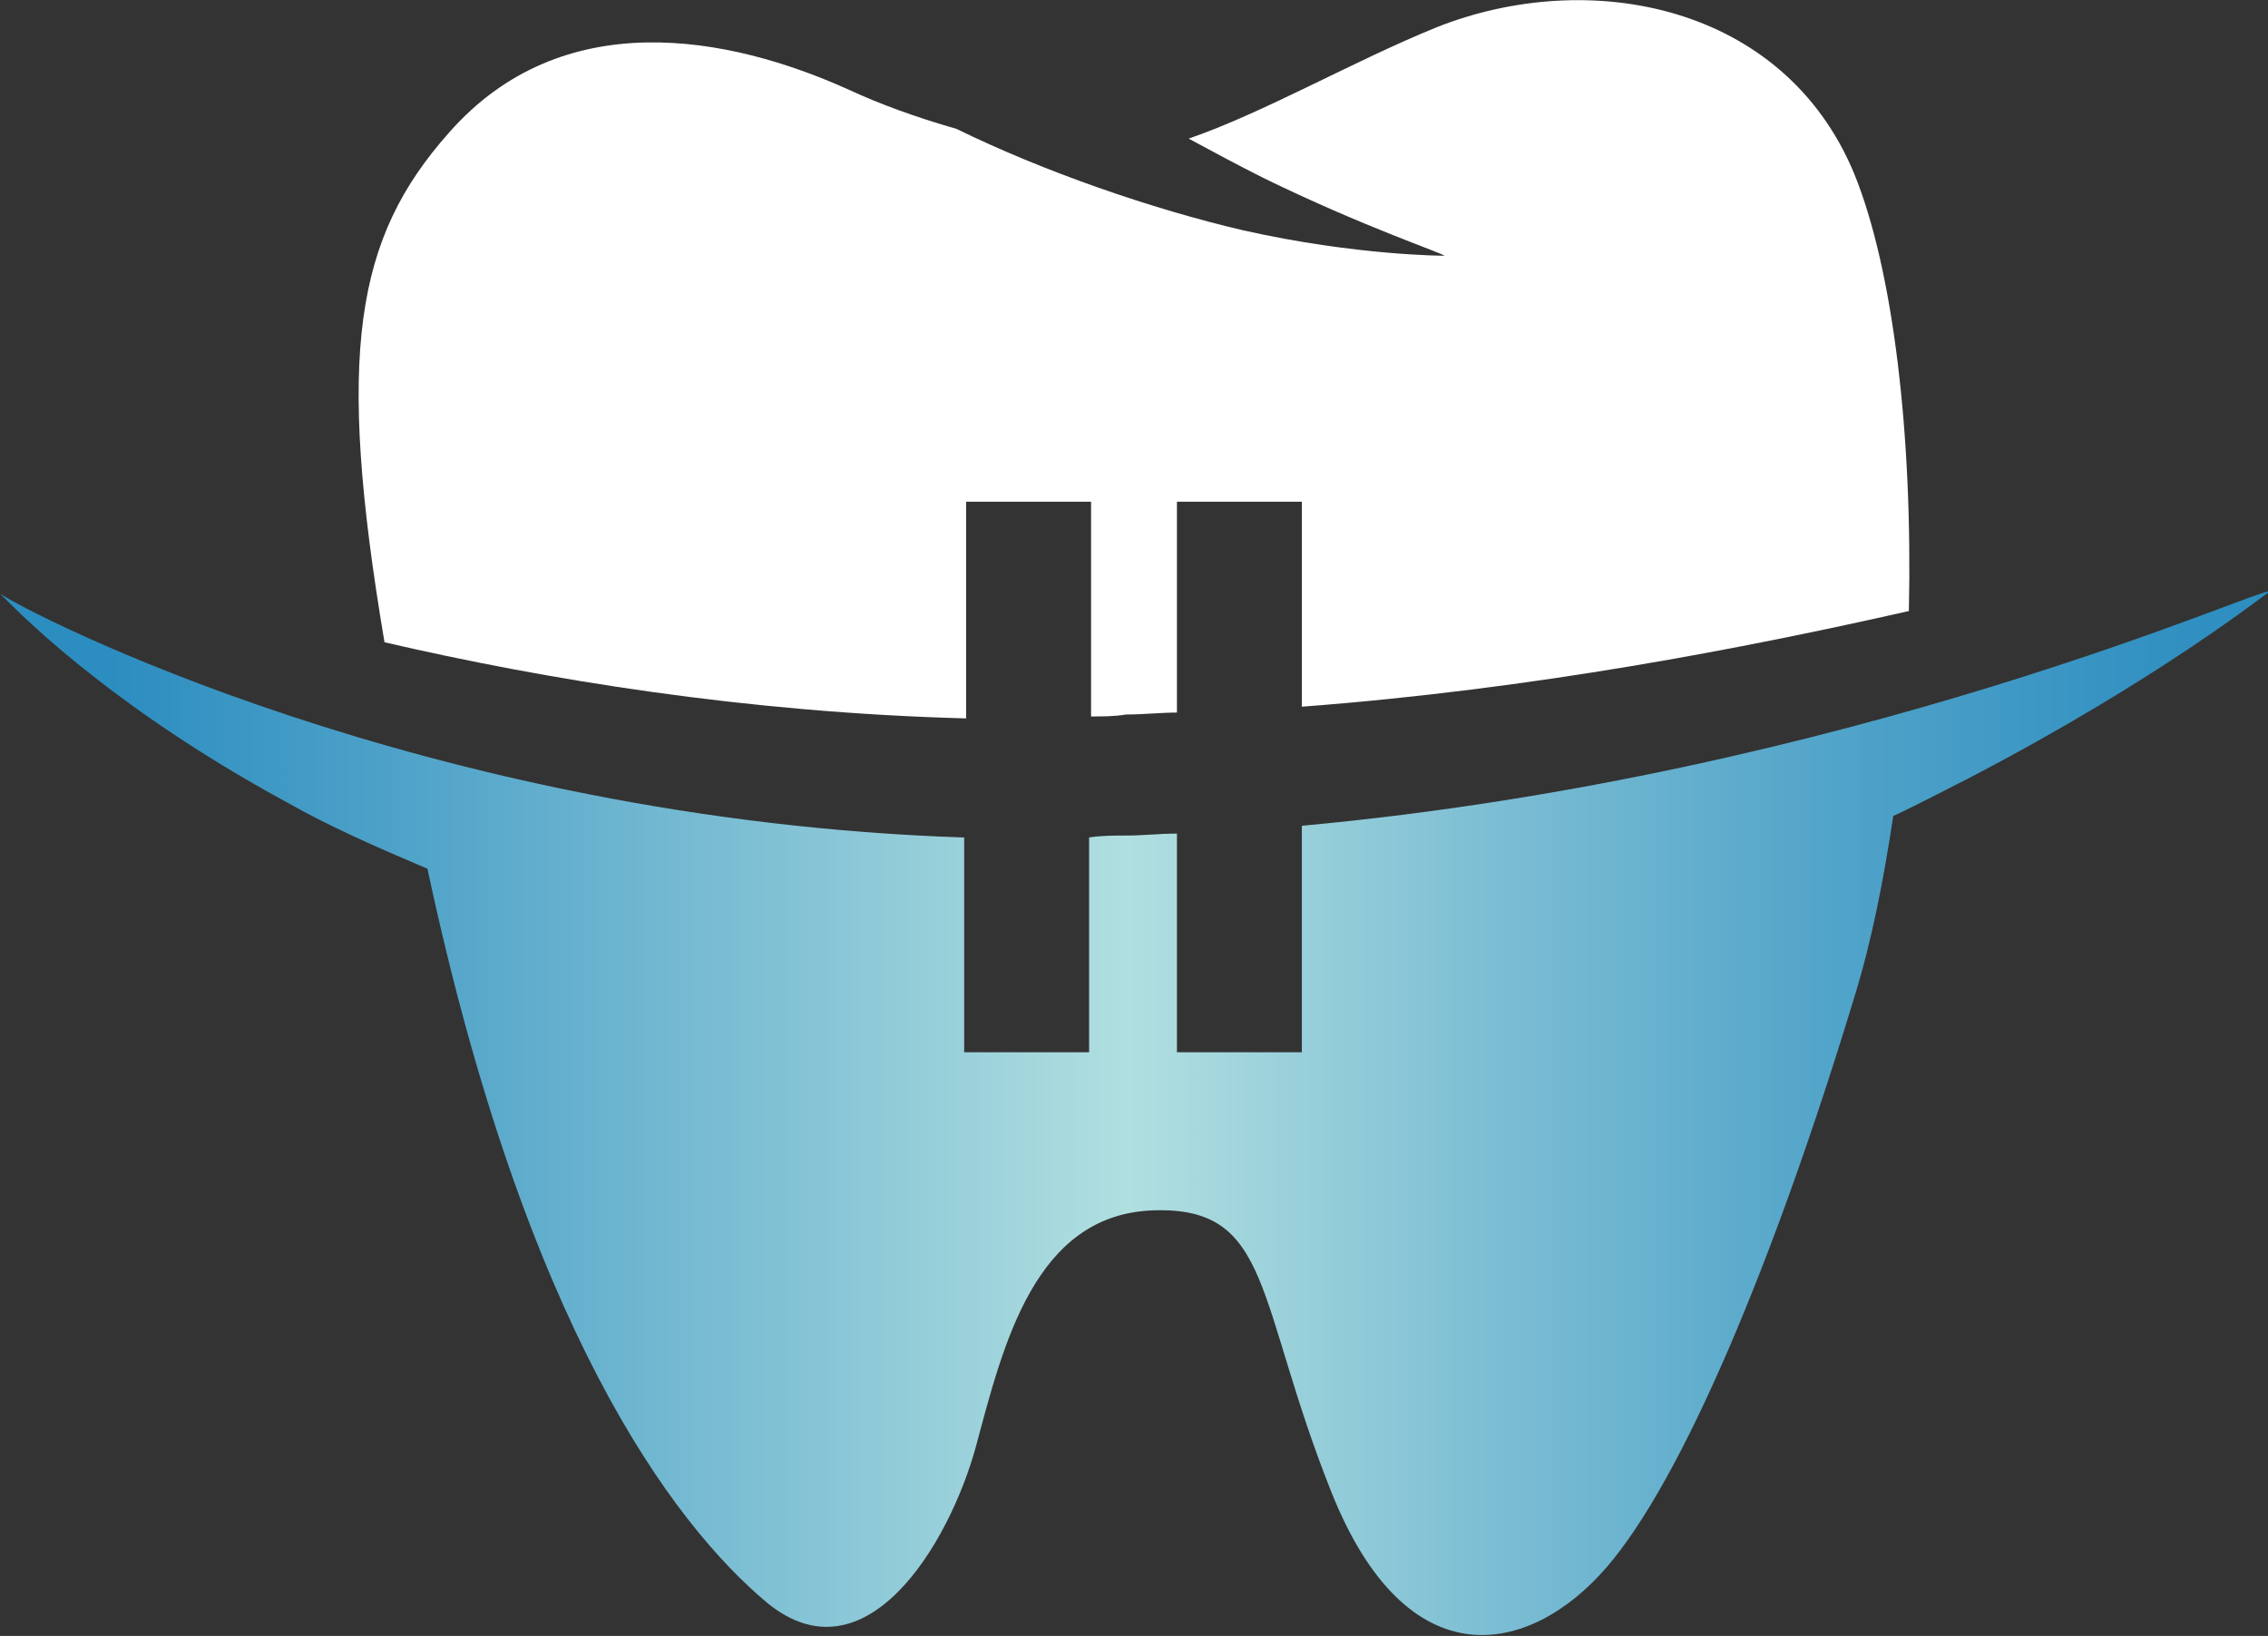 <?xml version="1.0" encoding="utf-8"?>
<!-- Generator: Adobe Illustrator 27.9.0, SVG Export Plug-In . SVG Version: 6.00 Build 0)  -->
<svg version="1.1" id="Layer_1" xmlns="http://www.w3.org/2000/svg" xmlns:xlink="http://www.w3.org/1999/xlink" x="0px" y="0px"
	 viewBox="0 0 116.2 83.8" style="enable-background:new 0 0 116.2 83.8;" xml:space="preserve">
<rect x="0" y="0" width="116.2" height="83.8" fill="#333333" stroke="none"/>
<style type="text/css">
	.st0{fill:#FFFFFF;}
	.st1{fill:url(#SVGID_1_);}
</style>
<g>
	<path class="st0" d="M49.5,36.8V25.7h6.4v11c0.6,0,1.2,0,1.8-0.1c0.9,0,1.8-0.1,2.6-0.1V25.7h6.4v10.5c11.9-0.9,22.7-3,31.1-4.9
		C98,22.3,97,13.8,95,8.9C91.4,0.2,81.4-1.7,73.6,1.4c-4.2,1.7-8.9,4.4-12.7,5.7c1.3,0.7,2.6,1.4,3.8,2c5.1,2.5,9.3,3.9,9.3,4
		c0,0-4.5,0-10.3-1.3C59,10.7,53.5,8.8,49,6.6c-2.1-0.6-4-1.3-5.5-2C37.3,1.8,28.8,0.2,23,6.8c-4.8,5.4-5.8,11.3-3.3,26.1
		C27.9,34.8,38.2,36.5,49.5,36.8z"/>
	<linearGradient id="SVGID_1_" gradientUnits="userSpaceOnUse" x1="0" y1="57.076" x2="116.21" y2="57.076">
		<stop  offset="4.848490e-02" style="stop-color:#2C8DC0"/>
		<stop  offset="0.181" style="stop-color:#50A3C9"/>
		<stop  offset="0.472" style="stop-color:#A9DADE"/>
		<stop  offset="0.497" style="stop-color:#B1DFE0"/>
		<stop  offset="0.662" style="stop-color:#7BBDD3"/>
		<stop  offset="0.813" style="stop-color:#50A3C9"/>
		<stop  offset="0.93" style="stop-color:#3693C2"/>
		<stop  offset="1" style="stop-color:#2C8DC0"/>
	</linearGradient>
	<path class="st1" d="M66.7,42.3v11.6h-6.4V42.7c-0.9,0-1.7,0.1-2.6,0.1c-0.6,0-1.3,0-1.9,0.1v11h-6.4v-11C21.8,42,1.2,31.3,0,30.4
		C0.6,31,5.3,36,14.7,41.1c2.1,1.2,4.6,2.3,7.2,3.4c5,23.4,12.5,33.5,17.4,37.6c5,4.1,9.3-2.9,10.7-8c1.4-5.2,3-11.9,9.1-12.1
		c6.1-0.2,5.2,4.6,9.1,14.4c3.9,9.8,10.2,8.4,14.1,3.9c3.9-4.5,8.6-15.7,12.7-29.2c0.9-2.9,1.5-6,2-9.3c1.3-0.6,2.6-1.3,3.8-1.9
		c10-5.2,15.4-9.6,15.5-9.6C116.2,29.9,94.9,39.7,66.7,42.3z"/>
</g>
</svg>
